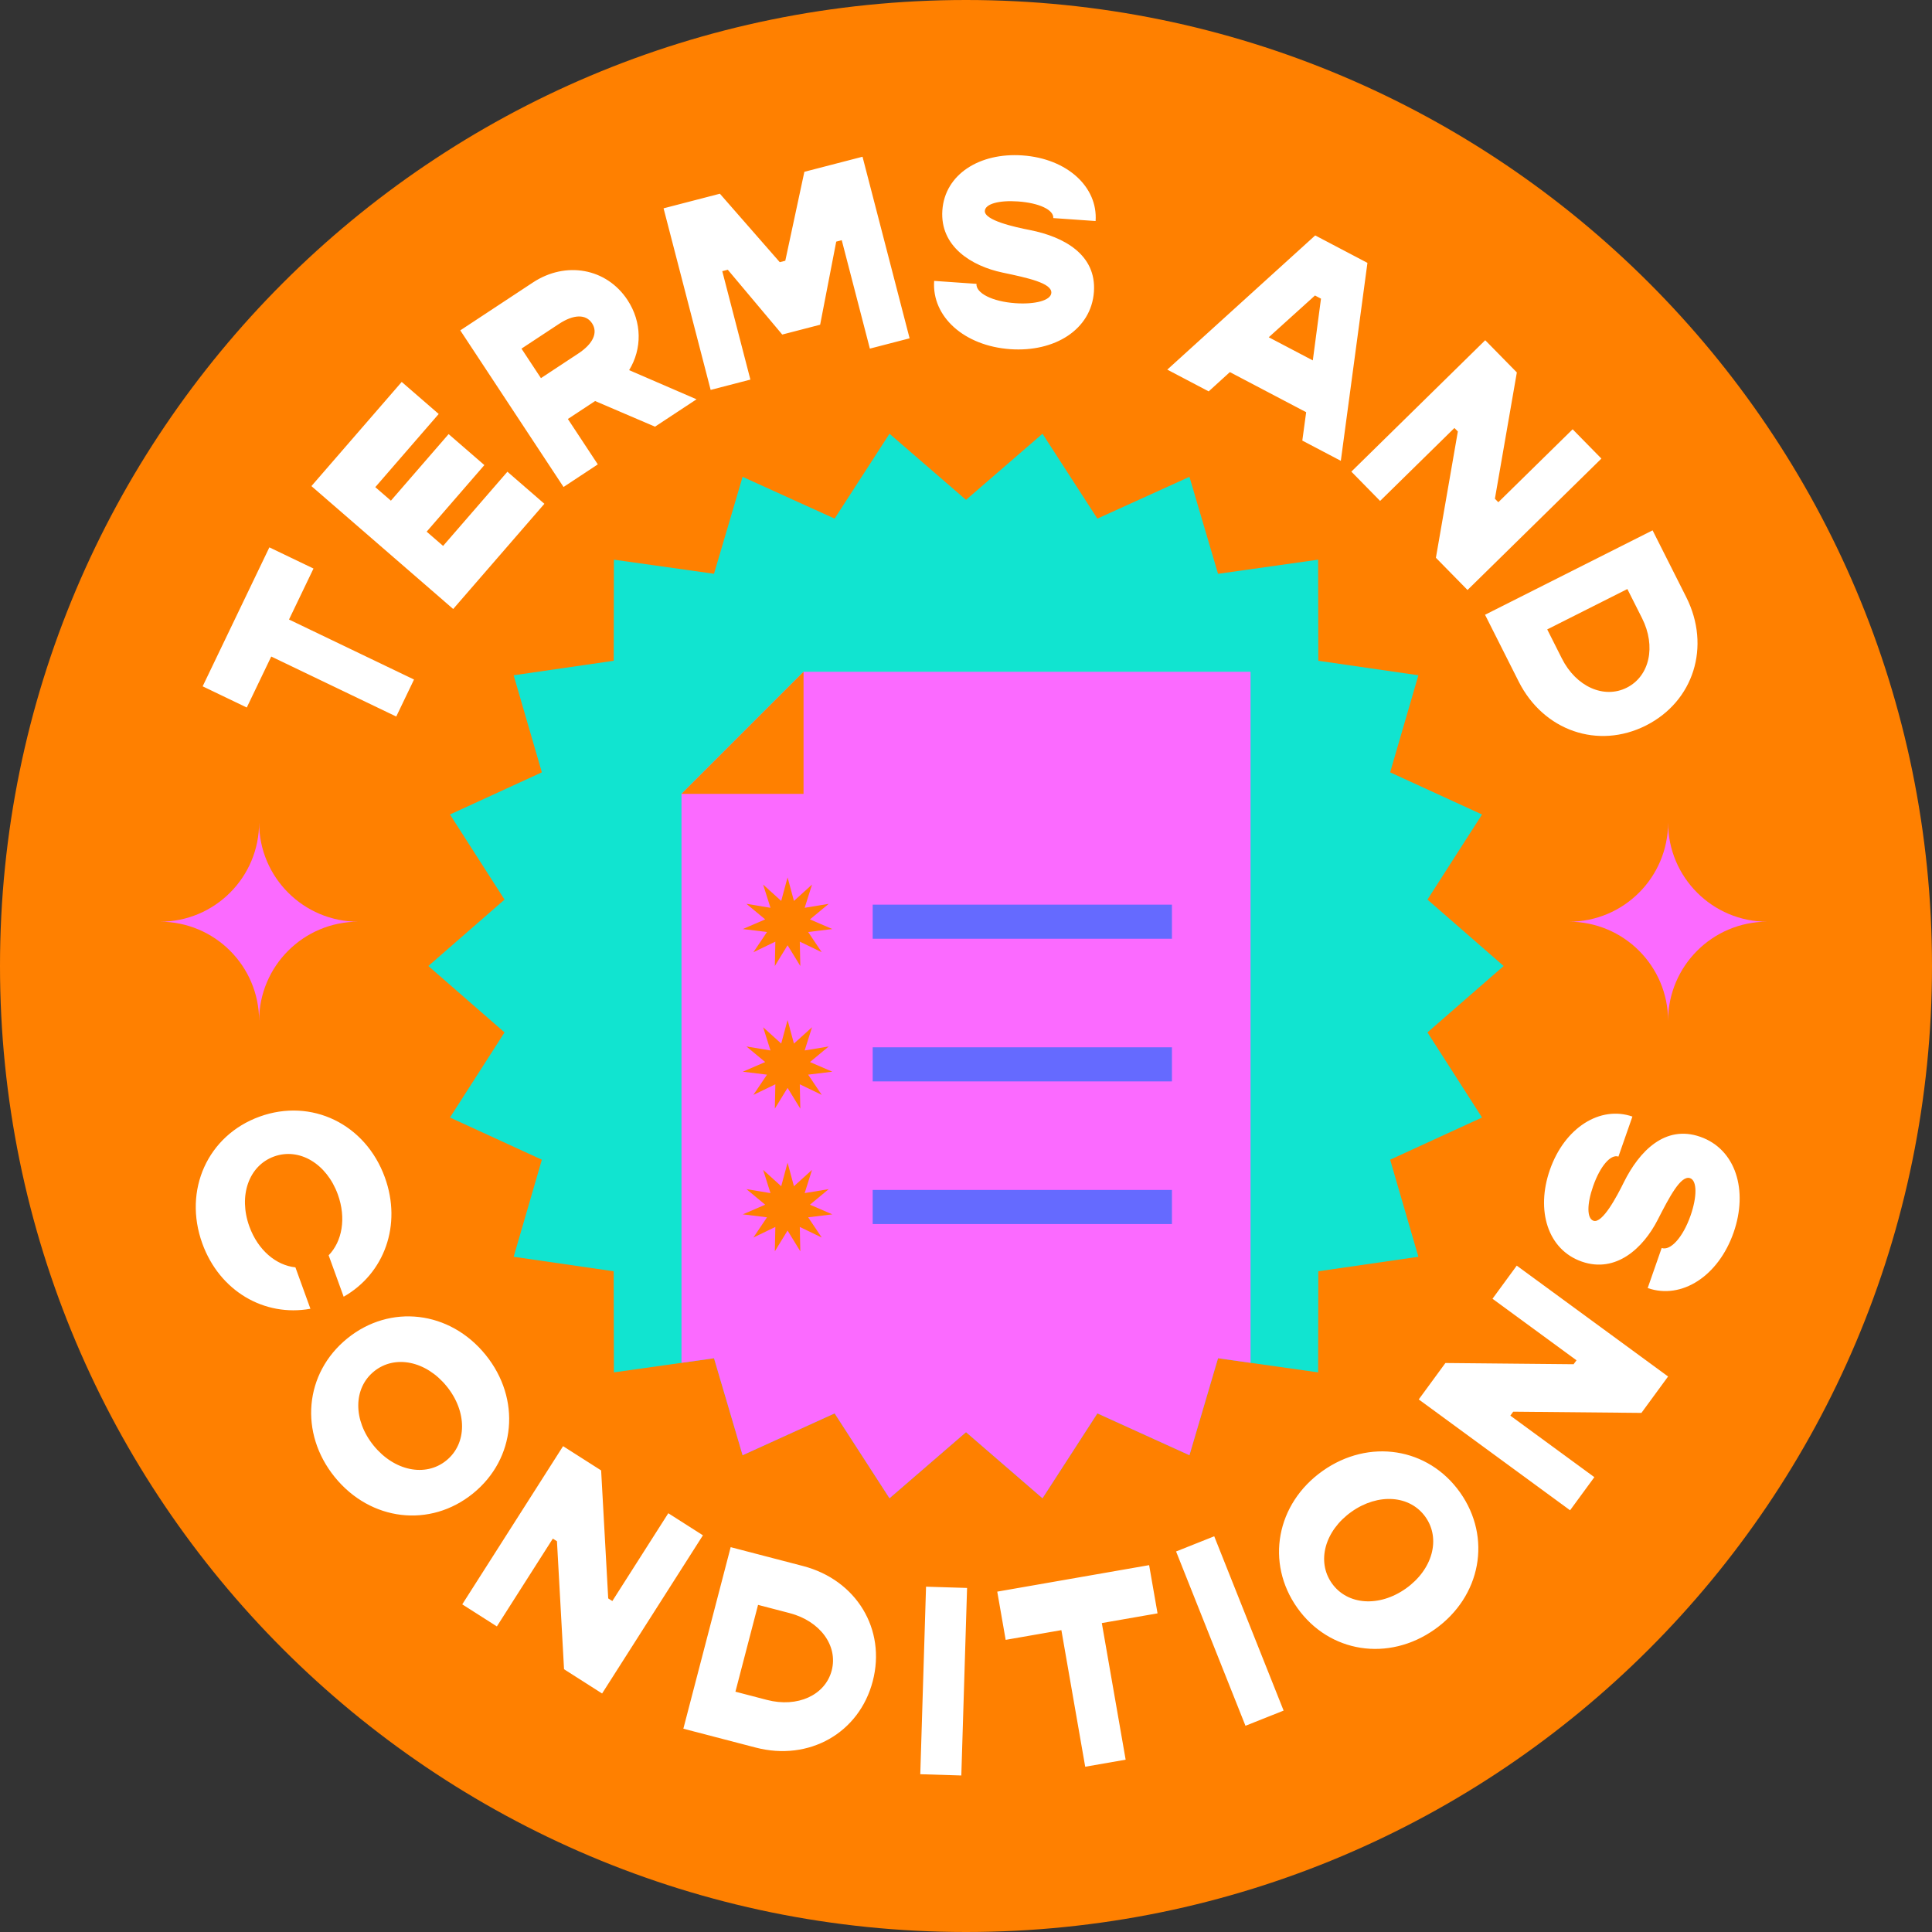 <?xml version="1.0" encoding="UTF-8" standalone="no"?><svg xmlns="http://www.w3.org/2000/svg" xmlns:xlink="http://www.w3.org/1999/xlink" fill="#000000" height="1500" preserveAspectRatio="xMidYMid meet" version="1" viewBox="0.0 0.0 1500.0 1500.0" width="1500" zoomAndPan="magnify"><rect x="0.0" y="0.0" width="1500.0" height="1500.0" fill="#333333" stroke="none"/><g id="change1_1"><path d="M1500,750c0,414.214-335.786,750-750,750S0,1164.214,0,750S335.786,0,750,0S1500,335.786,1500,750z" fill="#ff8000"/></g><g id="change2_1"><path d="M191.594,549.312l-34.255-16.443l51.796-107.9l34.255,16.443l-19.002,39.582l97.053,46.588l-13.794,28.735 l-97.053-46.588L191.594,549.312z M422.658,391.144l-28.715-24.891l-49.92,57.591l-12.763-11.063l44.804-51.688l-27.758-24.062 l-44.804,51.688l-12.124-10.509l49.229-56.793l-28.715-24.891l-70.109,80.882l110.075,95.414L422.658,391.144z M437.524,378.095 l-80.166-121.594l56.392-37.178c25.554-16.847,57.137-11.123,73.402,13.547c11.386,17.27,11.397,37.995,1.301,54.512l52.338,22.63 l-32.249,21.262l-46.497-19.909l-21.147,13.941l23.237,35.245L437.524,378.095z M419.985,293.586l29.076-19.169 c11.455-7.552,15.364-16.197,10.6-23.422s-14.248-7.04-25.703,0.512l-29.078,19.169L419.985,293.586z M624.503,133.394 l-14.806,69.039l-4.291,1.113l-46.489-53.145l-43.725,11.338l36.556,140.981l30.852-8.001l-21.827-84.18l4.29-1.111l42.267,50.314 l29.422-7.629l12.491-64.514l4.291-1.111l21.827,84.179l30.852-7.999l-36.556-140.981L624.503,133.394z M784.419,271.1 c34.536,2.413,62.858-15.287,64.903-44.559c2.017-28.848-23.255-42.677-49.554-47.901c-11.9-2.312-35.655-7.569-35.142-14.94 c0.384-5.475,11.162-8.319,25.692-7.304c16.637,1.163,27.895,6.605,27.453,12.922l32.85,2.295 c1.839-26.322-22.002-48.514-56.748-50.943c-33.272-2.326-60.272,14.621-62.23,42.629s22.581,43.264,46.773,48.342 c19.603,4.12,38.365,8.182,37.834,15.763c-0.411,5.896-12.695,9.059-27.855,7.999c-18.111-1.266-30.77-7.864-30.27-15.024 l-32.85-2.296C723.333,245.88,748.62,268.598,784.419,271.1z M938.415,303.87l-32.14-16.89l114.849-104.197l40.552,21.31 l-20.666,153.69l-29.9-15.712l2.993-22.036l-59.238-31.129L938.415,303.87z M985.063,261.847l34.198,17.971l6.35-47.936 l-4.672-2.456L985.063,261.847z M1071.512,388.923l57.697-56.632l2.661,2.711l-17.036,98.058l24.547,25.007l103.944-102.024 l-22.327-22.747l-57.697,56.63l-2.661-2.711l17.036-98.058l-24.547-25.007l-103.944,102.024L1071.512,388.923z M1152.982,477.302 l130.087-65.542l26.122,51.847c19.282,38.272,5.819,80.986-31.321,99.7c-37.144,18.712-79.483,4.113-98.765-34.159L1152.982,477.302 z M1201.26,488.673l11.398,22.624c11.021,21.87,32.671,31.528,50.391,22.6c17.724-8.929,22.844-32.075,11.826-53.945l-11.398-22.625 L1201.26,488.673z M193.606,952.231c-8.631-23.819-0.488-47.203,19.163-54.323c19.649-7.12,40.882,5.619,49.513,29.437 c6.689,18.461,3.351,36.512-7.122,47.268l11.652,32.153c31.657-17.983,45.37-55.736,31.993-92.655 c-15.032-41.483-56.962-61.767-97.255-47.167s-59.497,57.037-44.464,98.521c13.378,36.919,48.095,57.123,83.923,50.652 l-11.652-32.154C214.423,982.413,200.295,970.691,193.606,952.231z M367.251,1159.51c-33.285,26.995-79.55,21.569-107.343-12.702 c-27.794-34.27-23.553-80.656,9.732-107.653c33.285-26.996,79.55-21.567,107.343,12.701 C404.777,1086.127,400.537,1132.515,367.251,1159.51z M346.813,1076.327c-15.959-19.676-40.194-24.757-56.426-11.592 c-16.234,13.166-16.265,37.928-0.308,57.604c15.959,19.676,40.194,24.757,56.426,11.592 C362.739,1120.766,362.77,1096.003,346.813,1076.327z M518.87,1174.873l-43.451,68.17l-3.204-2.041l-5.495-99.37l-29.547-18.834 l-78.282,122.814l26.877,17.132l43.452-68.17l3.204,2.041l5.495,99.372l29.545,18.834l78.282-122.815L518.87,1174.873z M677.612,1305.234c-10.491,40.24-49.42,62.379-90.886,51.57l-56.173-14.645l36.741-140.944l56.173,14.642 C664.933,1226.665,688.101,1264.99,677.612,1305.234z M613.065,1252.414l-24.512-6.391l-17.572,67.406l24.512,6.391 c23.696,6.175,45.247-3.692,50.253-22.896C650.75,1277.724,636.761,1258.589,613.065,1252.414z M714.505,1377.5l31.862,0.976 l4.47-145.595l-31.862-0.98L714.505,1377.5z M892.18,1215.171l-117.913,20.574l6.531,37.431l43.255-7.545l18.505,106.057 l31.402-5.477l-18.505-106.061l43.257-7.545L892.18,1215.171z M913.108,1204.557l53.871,135.334l29.616-11.792l-53.871-135.332 L913.108,1204.557z M1133.603,1158.752c24.769,34.958,16.351,80.76-19.642,106.259c-35.993,25.502-81.993,18.258-106.763-16.7 c-24.766-34.958-16.347-80.759,19.642-106.259C1062.834,1116.551,1108.834,1123.793,1133.603,1158.752z M1106.738,1177.786 c-12.08-17.049-36.781-18.688-57.443-4.047c-20.666,14.642-27.311,38.49-15.231,55.539c12.08,17.046,36.781,18.687,57.447,4.045 S1118.818,1194.835,1106.738,1177.786z M1158.773,1008.345l65.218,47.776l-2.247,3.065l-99.522-0.949l-20.707,28.268l117.496,86.073 l18.837-25.713l-65.221-47.776l2.247-3.065l99.522,0.949l20.707-28.268l-117.496-86.072L1158.773,1008.345z M1320.044,882.594 c-27.304-9.532-47.288,11.215-59.245,35.214c-5.36,10.871-16.676,32.409-23.653,29.973c-5.182-1.81-5.089-12.957-0.291-26.708 c5.497-15.743,13.707-25.173,19.687-23.086l10.854-31.09c-24.913-8.696-52.594,8.47-64.071,41.353 c-10.994,31.487-1.743,61.993,24.762,71.246s47.679-10.408,58.937-32.414c9.131-17.829,17.981-34.861,25.156-32.356 c5.579,1.947,5.401,14.63,0.394,28.979c-5.983,17.138-15.679,27.615-22.454,25.25l-10.854,31.088 c26.307,9.184,54.871-9.239,66.698-43.117C1357.376,924.244,1347.745,892.265,1320.044,882.594z" fill="#ffffff"/></g><g id="change3_1"><path d="M1150.64,867.63l-71.336,32.757l21.92,75.369l-77.683,11.258l-0.14,78.49l-52.467-7.4l-25.251-3.577 l-22.201,75.299l-71.476-32.476l-42.612,65.899l-59.376-51.31l-59.411,51.31l-42.612-65.899l-71.44,32.476l-22.201-75.299 l-25.251,3.577l-52.467,7.4l-0.176-78.49l-77.648-11.258l21.885-75.369L349.36,867.63l42.366-66.075L332.561,750l59.166-51.555 L349.36,632.37l71.335-32.722l-21.885-75.369l77.684-11.258l0.14-78.49l77.718,10.942l22.201-75.264l71.44,32.441l42.612-65.899 l59.411,51.345l59.376-51.345l42.612,65.899l71.476-32.441l22.201,75.299l77.718-10.977l0.14,78.49l77.683,11.258l-21.92,75.369 l71.336,32.722l-42.367,66.075L1167.439,750l-59.166,51.555L1150.64,867.63z" fill="#11e4d0"/></g><g id="change4_1"><path d="M970.933,521.544v536.559l-25.251-3.577l-22.201,75.299l-71.476-32.476l-42.612,65.899l-59.376-51.31 l-59.411,51.31l-42.612-65.899l-71.44,32.476l-22.201-75.299l-25.251,3.577V616.342l94.763-94.798H970.933z M201.173,638.618 L201.173,638.618c0,42.519-34.468,76.987-76.987,76.987v0c42.519,0,76.987,34.468,76.987,76.987h0 c0-42.519,34.468-76.987,76.987-76.987v0C235.642,715.605,201.173,681.137,201.173,638.618z M1372.091,715.605L1372.091,715.605 c-42.519,0-76.987,34.468-76.987,76.987h0c0-42.519-34.468-76.987-76.987-76.987v0c42.519,0,76.987-34.468,76.987-76.987h0 C1295.104,681.137,1329.572,715.605,1372.091,715.605z" fill="#fb6aff"/></g><g id="change1_2"><path d="M623.866,521.542v94.802h-94.773L623.866,521.542z M606.526,699.474l-14.034-12.691l5.714,18.038 l-18.668-3.089l14.559,12.085l-17.374,7.494l18.782,2.296l-10.565,15.698l17.041-8.223L601.581,750l9.89-16.131l9.89,16.131 l-0.401-18.917l17.041,8.223l-10.565-15.698l18.782-2.296l-17.374-7.494l14.559-12.085l-18.668,3.089l5.714-18.038l-14.034,12.691 l-4.945-18.264L606.526,699.474z M606.526,810.23l-14.034-12.691l5.714,18.038l-18.668-3.089l14.559,12.085l-17.374,7.494 l18.782,2.296l-10.565,15.698l17.041-8.223l-0.401,18.917l9.89-16.131l9.89,16.131l-0.401-18.917l17.041,8.223l-10.565-15.698 l18.782-2.296l-17.374-7.494l14.559-12.085l-18.668,3.089l5.714-18.038l-14.034,12.691l-4.945-18.264L606.526,810.23z M606.526,920.985l-14.034-12.691l5.714,18.038l-18.668-3.089l14.559,12.085l-17.374,7.494l18.782,2.296l-10.565,15.698 l17.041-8.223l-0.401,18.917l9.89-16.131l9.89,16.131l-0.401-18.917l17.041,8.223l-10.565-15.698l18.782-2.296l-17.374-7.494 l14.559-12.085l-18.668,3.089l5.714-18.038l-14.034,12.691l-4.945-18.264L606.526,920.985z" fill="#ff8000"/></g><g id="change5_1"><path d="M909.884,728.839h-232.33v-26.468h232.33V728.839z M909.884,813.127h-232.33v26.468h232.33V813.127z M909.884,923.882h-232.33v26.468h232.33V923.882z" fill="#656aff"/></g></svg>